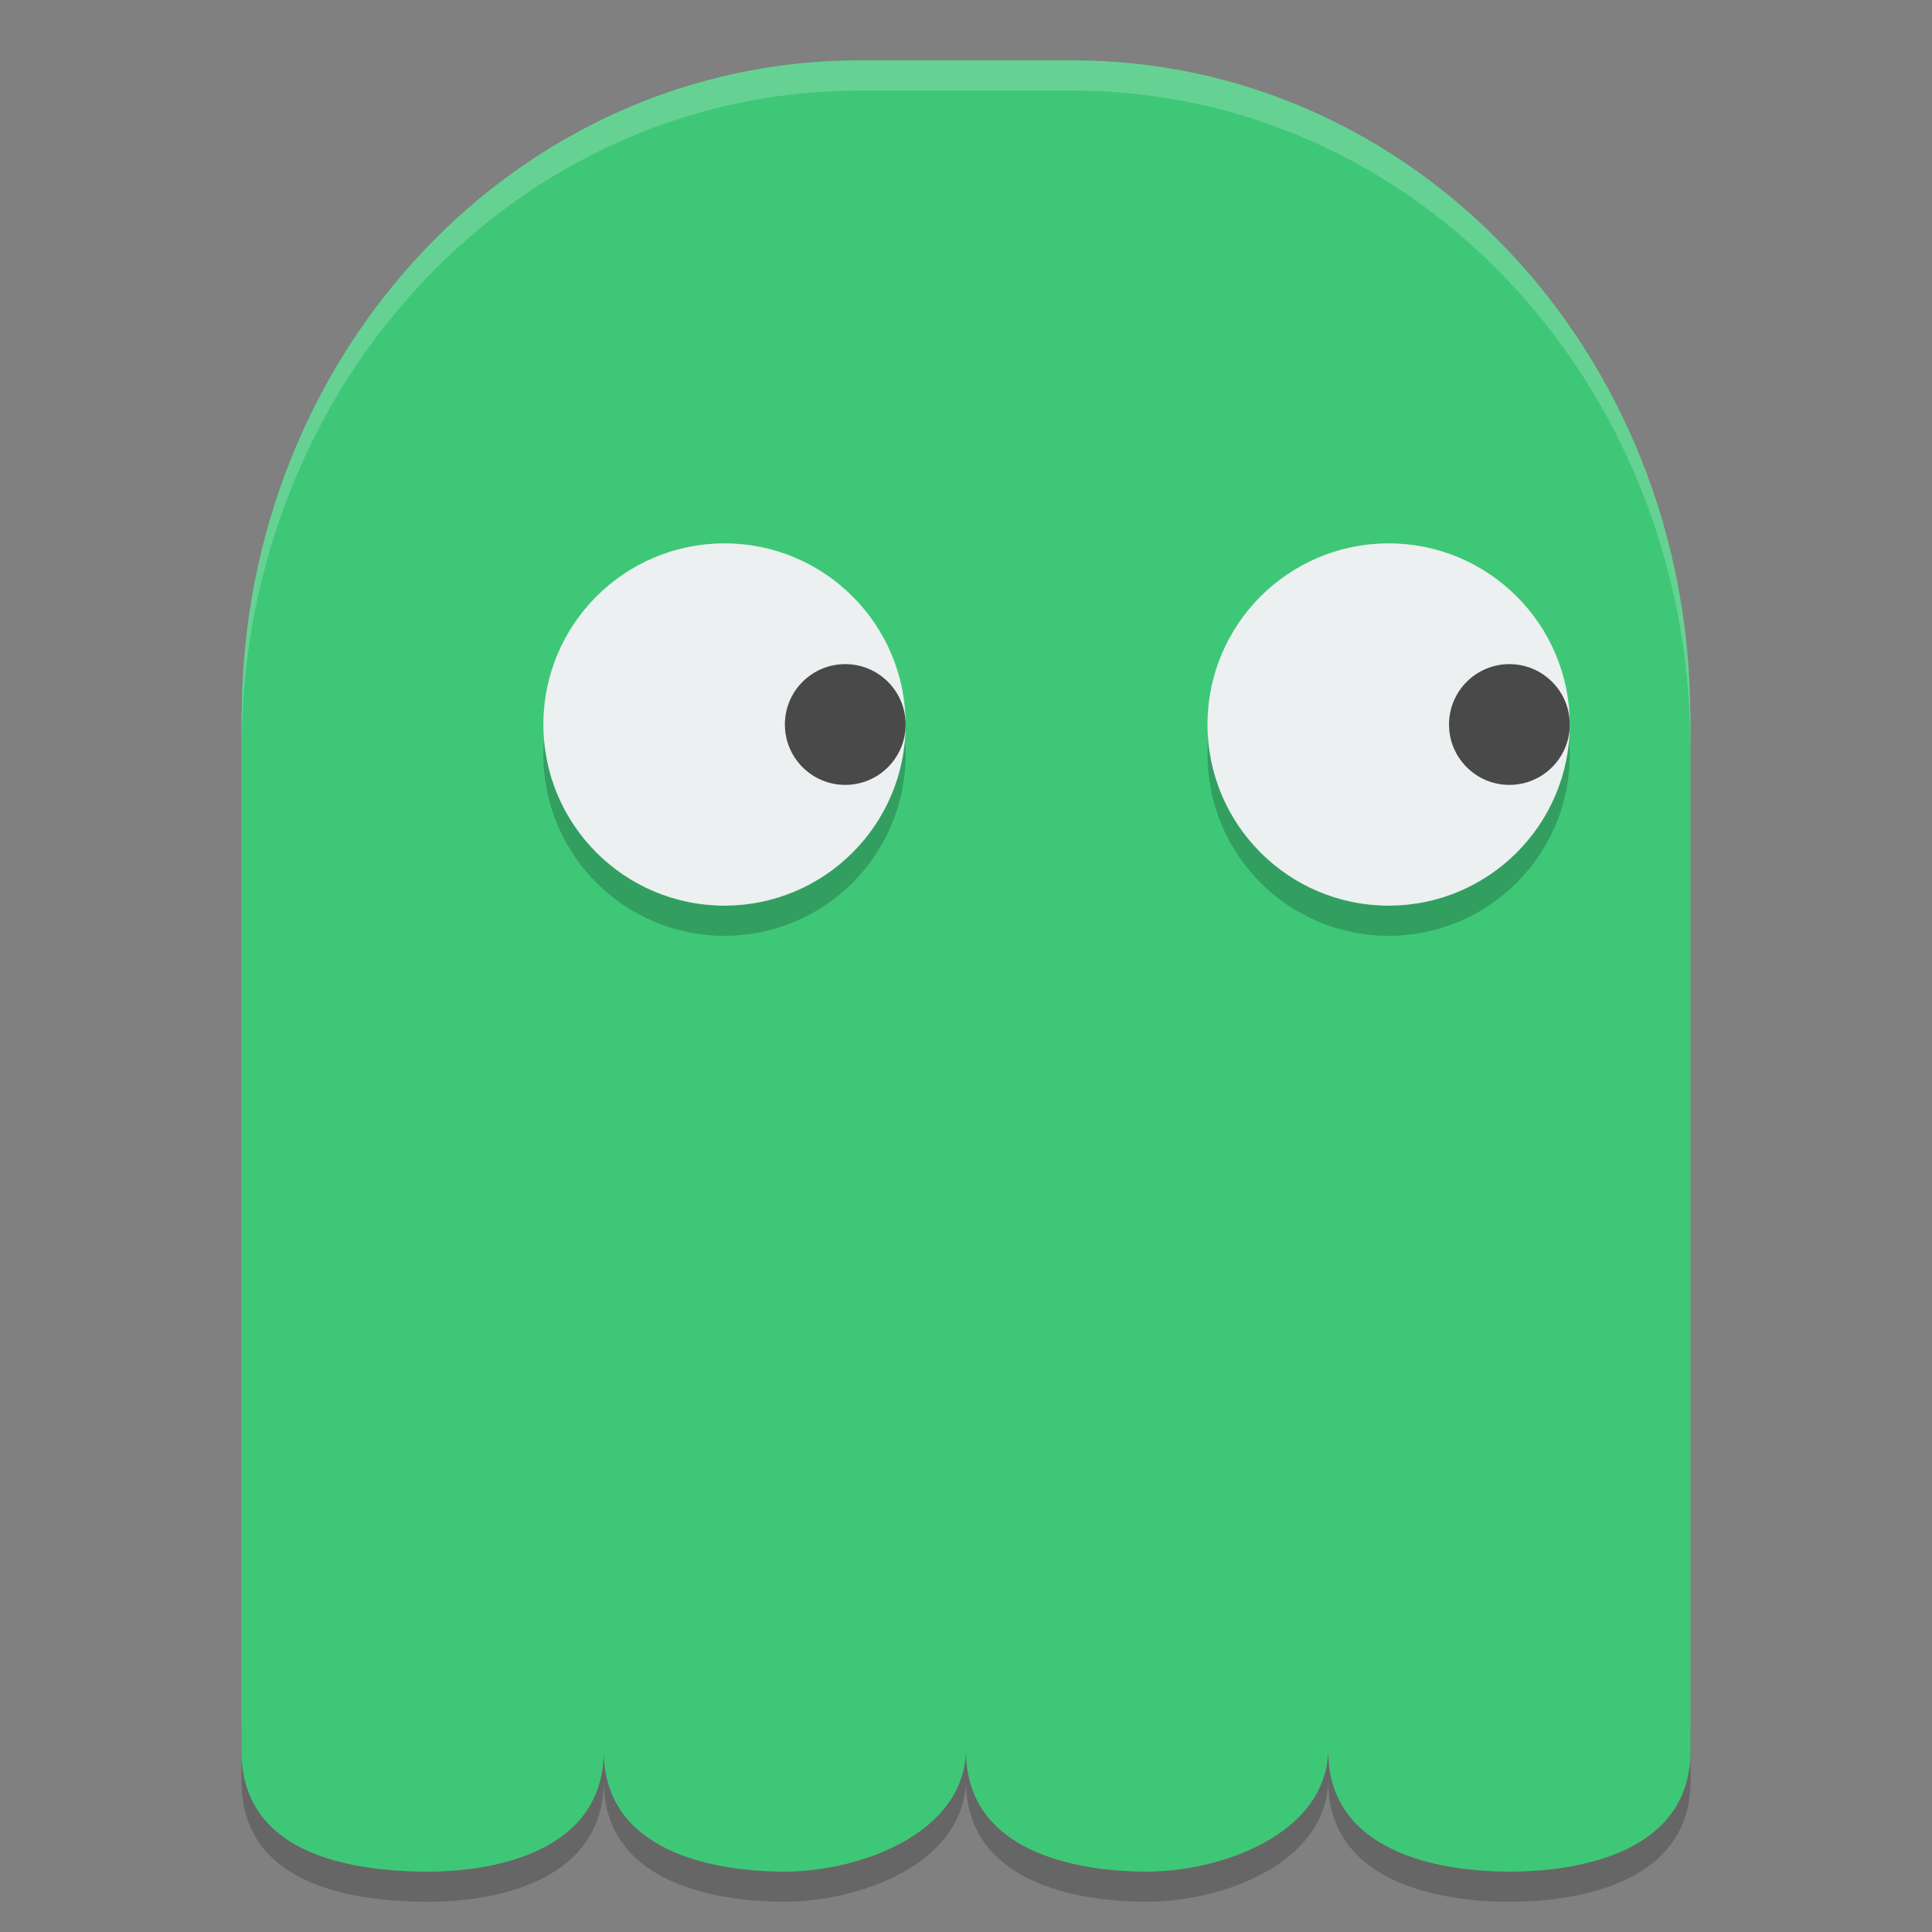 <svg xmlns="http://www.w3.org/2000/svg" xmlns:xlink="http://www.w3.org/1999/xlink" width="384pt" height="384pt" version="1.1" viewBox="0 0 384 384">
 <rect x="0" y="0" width="384" height="384" fill="#808080" stroke="none"/>
 <defs>
  <filter id="alpha" width="100%" height="100%" x="0%" y="0%" filterUnits="objectBoundingBox">
   <feColorMatrix in="SourceGraphic" type="matrix" values="0 0 0 0 1 0 0 0 0 1 0 0 0 0 1 0 0 0 1 0"/>
  </filter>
  <mask id="mask0">
   <g filter="url(#alpha)">
    <rect width="384" height="384" x="0" y="0" style="fill:rgb(0%,0%,0%);fill-opacity:0.2"/>
   </g>
  </mask>
  <clipPath id="clip1">
   <rect width="384" height="384" x="0" y="0"/>
  </clipPath>
  <g id="surface5" clip-path="url(#clip1)">
   <path style="fill:rgb(0%,0%,0%)" d="M 48 341.992 L 48 353.992 C 48 373.938 68.379 377.781 84 377.992 C 98.418 378.191 120 373.938 120 353.992 C 120 373.938 141.578 377.992 156 377.992 C 170.422 377.992 191.52 370.707 192 353.992 C 192 373.938 213.578 377.992 228 377.992 C 242.422 377.992 263.52 370.707 264 353.992 C 264 373.938 285.582 377.992 300.004 377.992 C 314.426 377.992 336.004 373.938 336.004 353.992 L 336.004 341.992 C 336.004 361.938 314.426 365.992 300.004 365.992 C 285.582 365.992 264 361.938 264 341.992 C 263.52 358.703 242.422 365.992 228 365.992 C 213.578 365.992 192 361.938 192 341.992 C 191.52 358.703 170.422 365.992 156 365.992 C 141.578 365.992 120 361.938 120 341.992 C 120 361.938 98.418 366.188 84 365.992 C 68.379 365.781 48 361.938 48 341.992 Z M 48 341.992"/>
  </g>
  <mask id="mask1">
   <g filter="url(#alpha)">
    <rect width="384" height="384" x="0" y="0" style="fill:rgb(0%,0%,0%);fill-opacity:0.2"/>
   </g>
  </mask>
  <clipPath id="clip2">
   <rect width="384" height="384" x="0" y="0"/>
  </clipPath>
  <g id="surface8" clip-path="url(#clip2)">
   <path style="fill:rgb(0%,0%,0%)" d="M 144 114 C 163.883 114 180 130.121 180 150.004 C 180 169.883 163.883 186.004 144 186.004 C 124.117 186.004 108 169.883 108 150.004 C 108 130.121 124.117 114 144 114 Z M 144 114"/>
   <path style="fill:rgb(0%,0%,0%)" d="M 168 138.004 C 174.629 138.004 180 143.375 180 150.004 C 180 156.629 174.629 162.004 168 162.004 C 161.371 162.004 156 156.629 156 150.004 C 156 143.375 161.371 138.004 168 138.004 Z M 168 138.004"/>
  </g>
  <mask id="mask2">
   <g filter="url(#alpha)">
    <rect width="384" height="384" x="0" y="0" style="fill:rgb(0%,0%,0%);fill-opacity:0.2"/>
   </g>
  </mask>
  <clipPath id="clip3">
   <rect width="384" height="384" x="0" y="0"/>
  </clipPath>
  <g id="surface11" clip-path="url(#clip3)">
   <path style="fill:rgb(0%,0%,0%)" d="M 276.004 114 C 295.883 114 312.004 130.121 312.004 150.004 C 312.004 169.883 295.883 186.004 276.004 186.004 C 256.121 186.004 240 169.883 240 150.004 C 240 130.121 256.121 114 276.004 114 Z M 276.004 114"/>
   <path style="fill:rgb(0%,0%,0%)" d="M 300.004 138.004 C 306.629 138.004 312.004 143.375 312.004 150.004 C 312.004 156.629 306.629 162.004 300.004 162.004 C 293.375 162.004 288.004 156.629 288.004 150.004 C 288.004 143.375 293.375 138.004 300.004 138.004 Z M 300.004 138.004"/>
  </g>
  <mask id="mask3">
   <g filter="url(#alpha)">
    <rect width="384" height="384" x="0" y="0" style="fill:rgb(0%,0%,0%);fill-opacity:0.2"/>
   </g>
  </mask>
  <clipPath id="clip4">
   <rect width="384" height="384" x="0" y="0"/>
  </clipPath>
  <g id="surface14" clip-path="url(#clip4)">
   <path style="fill:rgb(100%,100%,100%)" d="M 170.812 12 C 103.059 12 48.504 69.73 48.047 141.609 L 48 141.609 L 48 147.609 L 48.047 147.609 C 48.504 75.73 103.059 18 170.812 18 L 213.188 18 C 280.941 18 335.496 75.73 335.953 147.609 L 336 147.609 L 336 141.609 L 335.953 141.609 C 335.496 69.73 280.941 12 213.188 12 Z M 170.812 12"/>
  </g>
 </defs>
 <g>
  <use mask="url(#mask0)" xlink:href="#surface5"/>
  <path style="fill:rgb(24.706%,78.039%,47.059%)" d="M 170.82 12 C 103.059 12 48.504 69.727 48.047 141.602 L 47.996 141.602 L 47.996 348.004 C 47.996 367.949 68.379 371.785 83.996 372 C 98.418 372.195 120 367.949 120 348.004 C 120 367.949 141.578 372 156 372 C 170.422 372 191.52 364.715 192 348.004 C 192 367.949 213.578 372 228 372 C 242.422 372 263.52 364.715 264 348.004 C 264 367.949 285.578 372 300 372 C 314.422 372 336 367.949 336 348.004 L 336 141.602 L 335.953 141.602 C 335.496 69.727 280.93 12 213.18 12 Z M 170.82 12"/>
  <use mask="url(#mask1)" xlink:href="#surface8"/>
  <path style="fill:rgb(92.549%,94.118%,94.51%)" d="M 144 108 C 163.883 108 180 124.121 180 144.004 C 180 163.883 163.883 180.004 144 180.004 C 124.117 180.004 108 163.883 108 144.004 C 108 124.121 124.117 108 144 108 Z M 144 108"/>
  <path style="fill:rgb(28.627%,28.627%,28.627%)" d="M 168 132 C 174.629 132 180 137.375 180 144.004 C 180 150.629 174.629 156.004 168 156.004 C 161.371 156.004 156 150.629 156 144.004 C 156 137.375 161.371 132 168 132 Z M 168 132"/>
  <use mask="url(#mask2)" xlink:href="#surface11"/>
  <path style="fill:rgb(92.549%,94.118%,94.51%)" d="M 276.004 108 C 295.883 108 312.004 124.121 312.004 144.004 C 312.004 163.883 295.883 180.004 276.004 180.004 C 256.121 180.004 240 163.883 240 144.004 C 240 124.121 256.121 108 276.004 108 Z M 276.004 108"/>
  <path style="fill:rgb(28.627%,28.627%,28.627%)" d="M 300.004 132 C 306.629 132 312.004 137.375 312.004 144.004 C 312.004 150.629 306.629 156.004 300.004 156.004 C 293.375 156.004 288.004 150.629 288.004 144.004 C 288.004 137.375 293.375 132 300.004 132 Z M 300.004 132"/>
  <use mask="url(#mask3)" xlink:href="#surface14"/>
 </g>
</svg>
